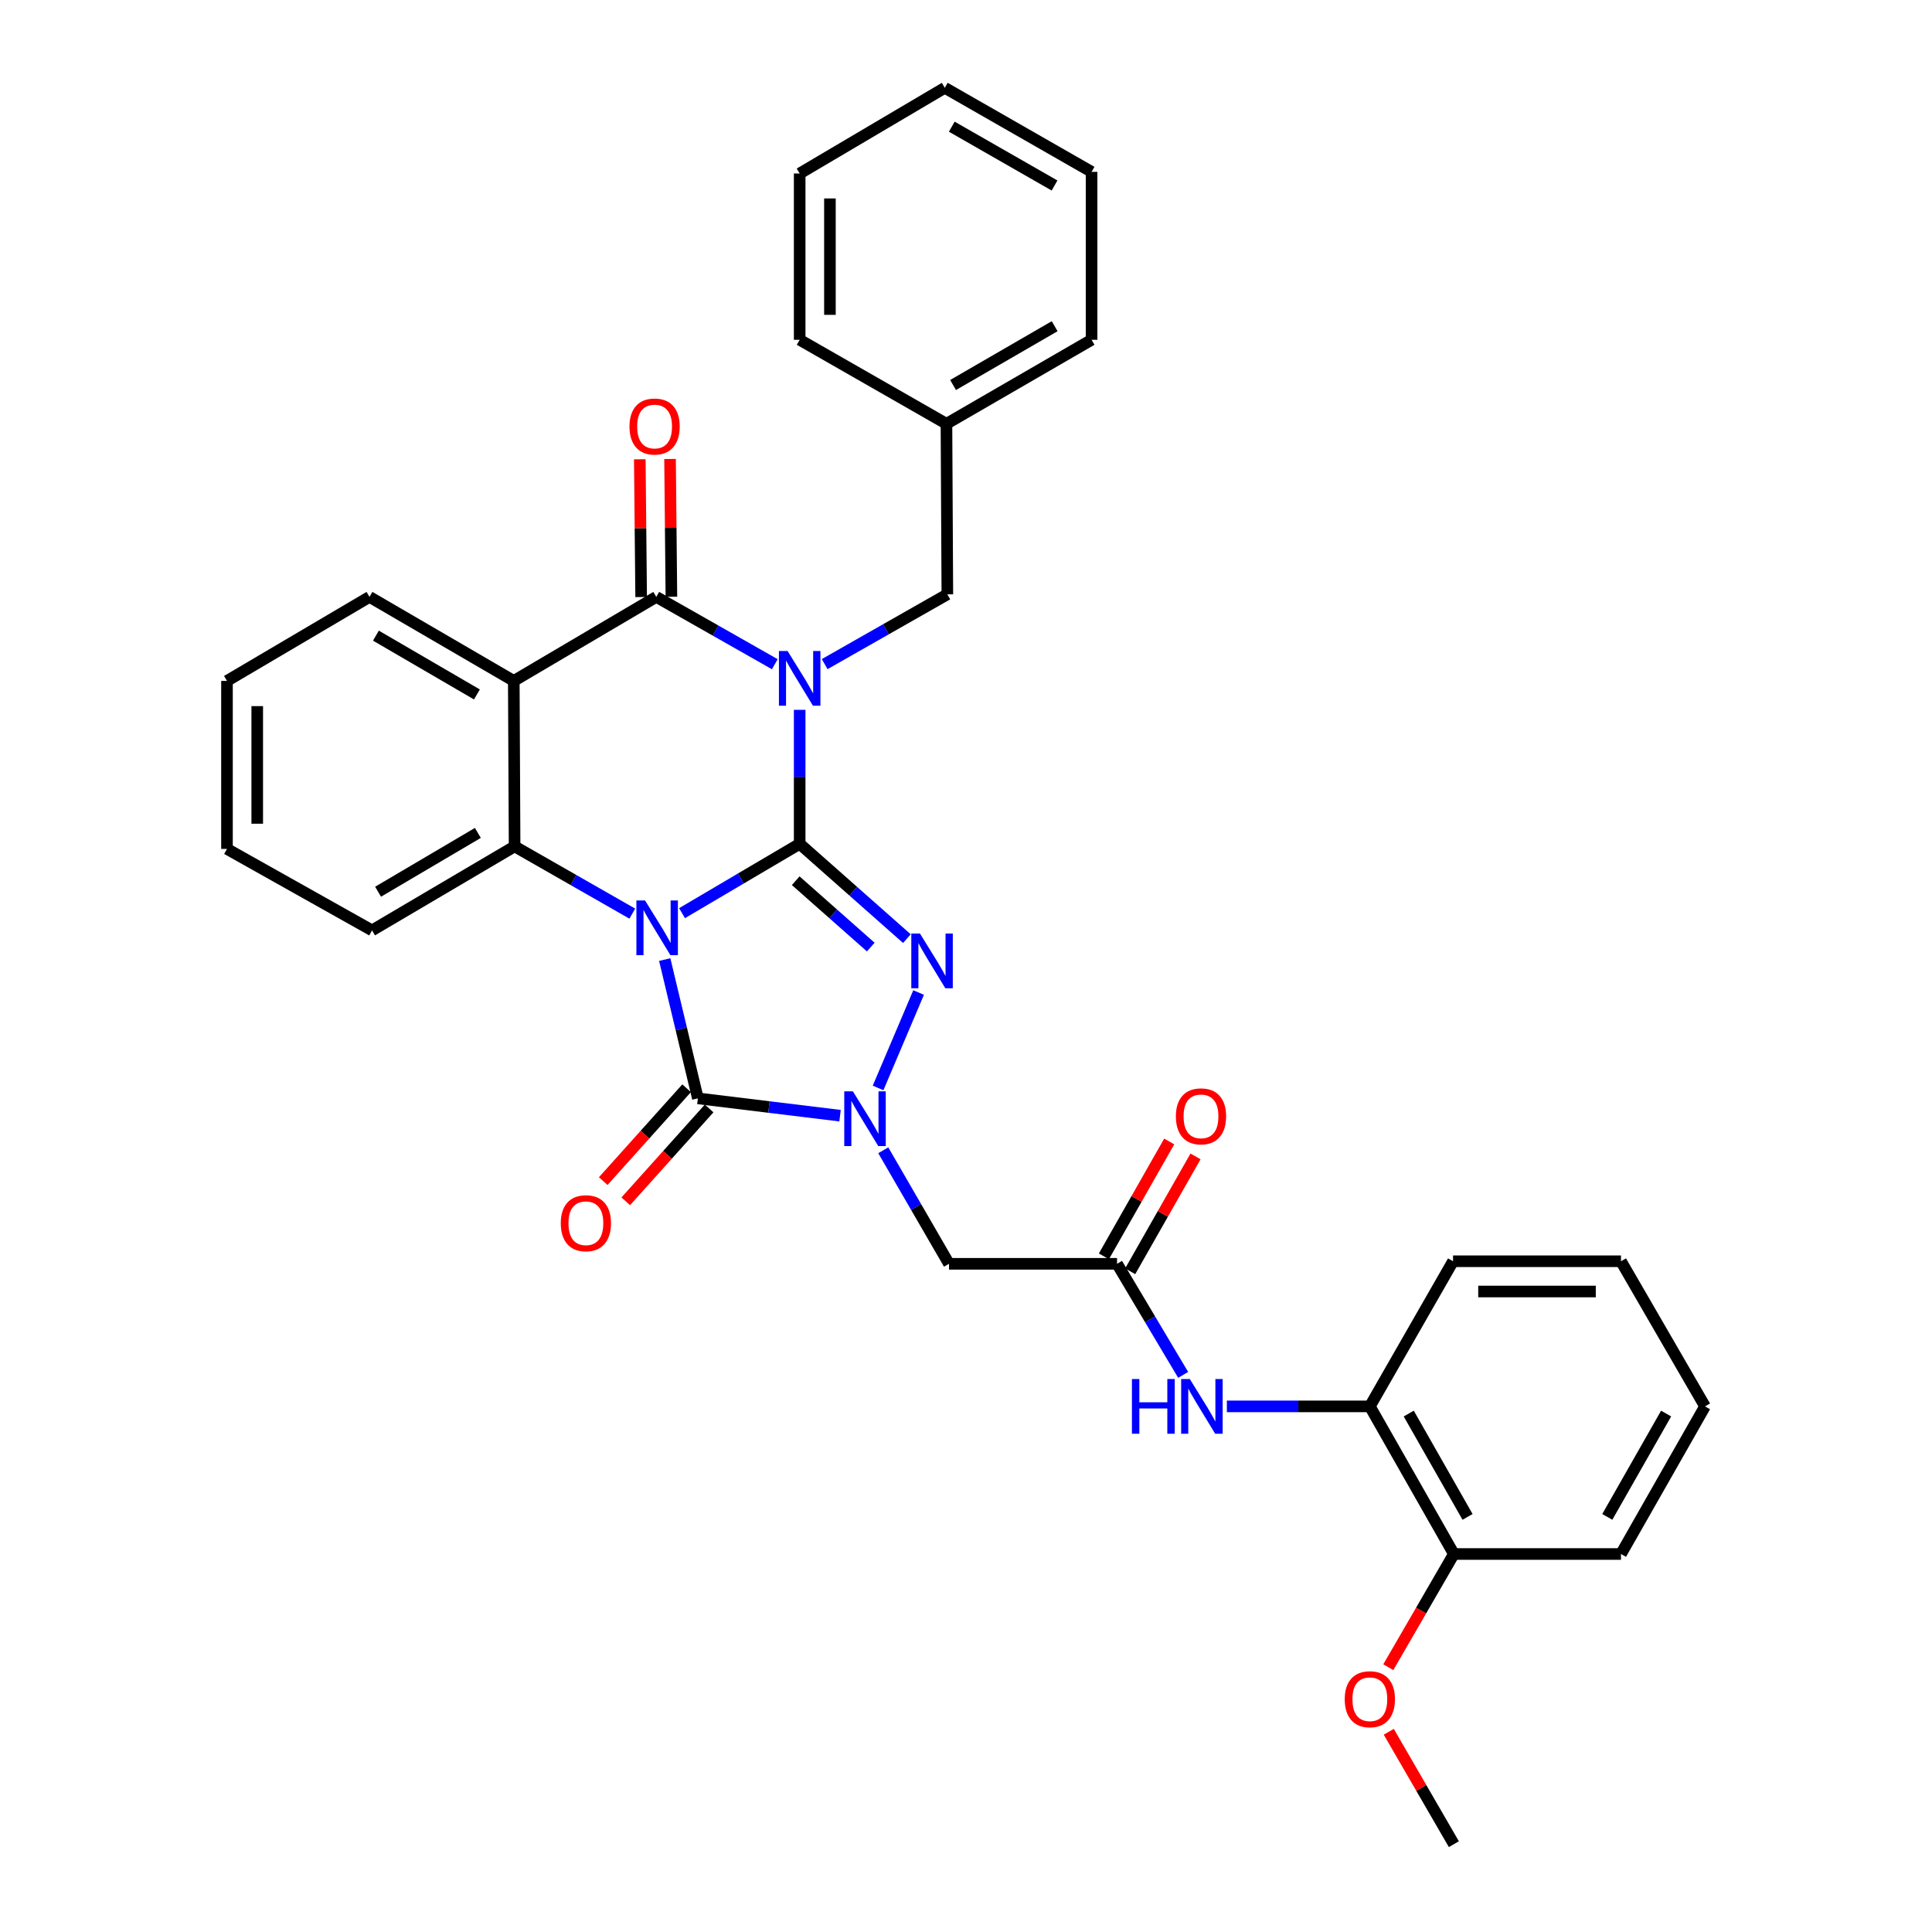 <?xml version='1.0' encoding='iso-8859-1'?>
<svg version='1.1' baseProfile='full'
              xmlns='http://www.w3.org/2000/svg'
                      xmlns:rdkit='http://www.rdkit.org/xml'
                      xmlns:xlink='http://www.w3.org/1999/xlink'
                  xml:space='preserve'
width='1000px' height='1000px' viewBox='0 0 1000 1000'>
<!-- END OF HEADER -->
<rect style='opacity:1.0;fill:#FFFFFF;stroke:none' width='1000' height='1000' x='0' y='0'> </rect>
<path class='bond-0' d='M 413.91,436.764 L 383.465,454.708' style='fill:none;fill-rule:evenodd;stroke:#000000;stroke-width:6px;stroke-linecap:butt;stroke-linejoin:miter;stroke-opacity:1' />
<path class='bond-0' d='M 383.465,454.708 L 353.02,472.652' style='fill:none;fill-rule:evenodd;stroke:#0000FF;stroke-width:6px;stroke-linecap:butt;stroke-linejoin:miter;stroke-opacity:1' />
<path class='bond-1' d='M 413.91,436.764 L 413.91,402.087' style='fill:none;fill-rule:evenodd;stroke:#000000;stroke-width:6px;stroke-linecap:butt;stroke-linejoin:miter;stroke-opacity:1' />
<path class='bond-1' d='M 413.91,402.087 L 413.91,367.411' style='fill:none;fill-rule:evenodd;stroke:#0000FF;stroke-width:6px;stroke-linecap:butt;stroke-linejoin:miter;stroke-opacity:1' />
<path class='bond-2' d='M 413.91,436.764 L 441.655,461.3' style='fill:none;fill-rule:evenodd;stroke:#000000;stroke-width:6px;stroke-linecap:butt;stroke-linejoin:miter;stroke-opacity:1' />
<path class='bond-2' d='M 441.655,461.3 L 469.401,485.836' style='fill:none;fill-rule:evenodd;stroke:#0000FF;stroke-width:6px;stroke-linecap:butt;stroke-linejoin:miter;stroke-opacity:1' />
<path class='bond-2' d='M 411.861,455.855 L 431.282,473.03' style='fill:none;fill-rule:evenodd;stroke:#000000;stroke-width:6px;stroke-linecap:butt;stroke-linejoin:miter;stroke-opacity:1' />
<path class='bond-2' d='M 431.282,473.03 L 450.704,490.205' style='fill:none;fill-rule:evenodd;stroke:#0000FF;stroke-width:6px;stroke-linecap:butt;stroke-linejoin:miter;stroke-opacity:1' />
<path class='bond-3' d='M 344.063,496.672 L 352.64,532.59' style='fill:none;fill-rule:evenodd;stroke:#0000FF;stroke-width:6px;stroke-linecap:butt;stroke-linejoin:miter;stroke-opacity:1' />
<path class='bond-3' d='M 352.64,532.59 L 361.218,568.508' style='fill:none;fill-rule:evenodd;stroke:#000000;stroke-width:6px;stroke-linecap:butt;stroke-linejoin:miter;stroke-opacity:1' />
<path class='bond-6' d='M 327.275,472.893 L 296.817,455.49' style='fill:none;fill-rule:evenodd;stroke:#0000FF;stroke-width:6px;stroke-linecap:butt;stroke-linejoin:miter;stroke-opacity:1' />
<path class='bond-6' d='M 296.817,455.49 L 266.359,438.086' style='fill:none;fill-rule:evenodd;stroke:#000000;stroke-width:6px;stroke-linecap:butt;stroke-linejoin:miter;stroke-opacity:1' />
<path class='bond-5' d='M 401.036,343.797 L 370.362,326.374' style='fill:none;fill-rule:evenodd;stroke:#0000FF;stroke-width:6px;stroke-linecap:butt;stroke-linejoin:miter;stroke-opacity:1' />
<path class='bond-5' d='M 370.362,326.374 L 339.687,308.952' style='fill:none;fill-rule:evenodd;stroke:#000000;stroke-width:6px;stroke-linecap:butt;stroke-linejoin:miter;stroke-opacity:1' />
<path class='bond-10' d='M 426.849,343.749 L 458.596,325.689' style='fill:none;fill-rule:evenodd;stroke:#0000FF;stroke-width:6px;stroke-linecap:butt;stroke-linejoin:miter;stroke-opacity:1' />
<path class='bond-10' d='M 458.596,325.689 L 490.344,307.629' style='fill:none;fill-rule:evenodd;stroke:#000000;stroke-width:6px;stroke-linecap:butt;stroke-linejoin:miter;stroke-opacity:1' />
<path class='bond-4' d='M 475.47,513.734 L 454.493,563.118' style='fill:none;fill-rule:evenodd;stroke:#0000FF;stroke-width:6px;stroke-linecap:butt;stroke-linejoin:miter;stroke-opacity:1' />
<path class='bond-12' d='M 355.392,563.277 L 333.814,587.307' style='fill:none;fill-rule:evenodd;stroke:#000000;stroke-width:6px;stroke-linecap:butt;stroke-linejoin:miter;stroke-opacity:1' />
<path class='bond-12' d='M 333.814,587.307 L 312.235,611.338' style='fill:none;fill-rule:evenodd;stroke:#FF0000;stroke-width:6px;stroke-linecap:butt;stroke-linejoin:miter;stroke-opacity:1' />
<path class='bond-12' d='M 367.043,573.739 L 345.465,597.77' style='fill:none;fill-rule:evenodd;stroke:#000000;stroke-width:6px;stroke-linecap:butt;stroke-linejoin:miter;stroke-opacity:1' />
<path class='bond-12' d='M 345.465,597.77 L 323.886,621.8' style='fill:none;fill-rule:evenodd;stroke:#FF0000;stroke-width:6px;stroke-linecap:butt;stroke-linejoin:miter;stroke-opacity:1' />
<path class='bond-33' d='M 361.218,568.508 L 398.012,572.993' style='fill:none;fill-rule:evenodd;stroke:#000000;stroke-width:6px;stroke-linecap:butt;stroke-linejoin:miter;stroke-opacity:1' />
<path class='bond-33' d='M 398.012,572.993 L 434.806,577.477' style='fill:none;fill-rule:evenodd;stroke:#0000FF;stroke-width:6px;stroke-linecap:butt;stroke-linejoin:miter;stroke-opacity:1' />
<path class='bond-8' d='M 457.18,595.381 L 474.192,624.763' style='fill:none;fill-rule:evenodd;stroke:#0000FF;stroke-width:6px;stroke-linecap:butt;stroke-linejoin:miter;stroke-opacity:1' />
<path class='bond-8' d='M 474.192,624.763 L 491.205,654.145' style='fill:none;fill-rule:evenodd;stroke:#000000;stroke-width:6px;stroke-linecap:butt;stroke-linejoin:miter;stroke-opacity:1' />
<path class='bond-7' d='M 339.687,308.952 L 265.933,352.44' style='fill:none;fill-rule:evenodd;stroke:#000000;stroke-width:6px;stroke-linecap:butt;stroke-linejoin:miter;stroke-opacity:1' />
<path class='bond-14' d='M 347.516,308.875 L 347.165,273.221' style='fill:none;fill-rule:evenodd;stroke:#000000;stroke-width:6px;stroke-linecap:butt;stroke-linejoin:miter;stroke-opacity:1' />
<path class='bond-14' d='M 347.165,273.221 L 346.813,237.568' style='fill:none;fill-rule:evenodd;stroke:#FF0000;stroke-width:6px;stroke-linecap:butt;stroke-linejoin:miter;stroke-opacity:1' />
<path class='bond-14' d='M 331.858,309.029 L 331.506,273.376' style='fill:none;fill-rule:evenodd;stroke:#000000;stroke-width:6px;stroke-linecap:butt;stroke-linejoin:miter;stroke-opacity:1' />
<path class='bond-14' d='M 331.506,273.376 L 331.155,237.723' style='fill:none;fill-rule:evenodd;stroke:#FF0000;stroke-width:6px;stroke-linecap:butt;stroke-linejoin:miter;stroke-opacity:1' />
<path class='bond-18' d='M 266.359,438.086 L 192.571,481.566' style='fill:none;fill-rule:evenodd;stroke:#000000;stroke-width:6px;stroke-linecap:butt;stroke-linejoin:miter;stroke-opacity:1' />
<path class='bond-18' d='M 247.341,431.117 L 195.689,461.553' style='fill:none;fill-rule:evenodd;stroke:#000000;stroke-width:6px;stroke-linecap:butt;stroke-linejoin:miter;stroke-opacity:1' />
<path class='bond-34' d='M 266.359,438.086 L 265.933,352.44' style='fill:none;fill-rule:evenodd;stroke:#000000;stroke-width:6px;stroke-linecap:butt;stroke-linejoin:miter;stroke-opacity:1' />
<path class='bond-17' d='M 265.933,352.44 L 191.248,308.952' style='fill:none;fill-rule:evenodd;stroke:#000000;stroke-width:6px;stroke-linecap:butt;stroke-linejoin:miter;stroke-opacity:1' />
<path class='bond-17' d='M 246.851,359.449 L 194.571,329.007' style='fill:none;fill-rule:evenodd;stroke:#000000;stroke-width:6px;stroke-linecap:butt;stroke-linejoin:miter;stroke-opacity:1' />
<path class='bond-9' d='M 491.205,654.145 L 578.182,654.145' style='fill:none;fill-rule:evenodd;stroke:#000000;stroke-width:6px;stroke-linecap:butt;stroke-linejoin:miter;stroke-opacity:1' />
<path class='bond-11' d='M 578.182,654.145 L 595.291,682.89' style='fill:none;fill-rule:evenodd;stroke:#000000;stroke-width:6px;stroke-linecap:butt;stroke-linejoin:miter;stroke-opacity:1' />
<path class='bond-11' d='M 595.291,682.89 L 612.399,711.636' style='fill:none;fill-rule:evenodd;stroke:#0000FF;stroke-width:6px;stroke-linecap:butt;stroke-linejoin:miter;stroke-opacity:1' />
<path class='bond-15' d='M 584.988,658.016 L 601.893,628.291' style='fill:none;fill-rule:evenodd;stroke:#000000;stroke-width:6px;stroke-linecap:butt;stroke-linejoin:miter;stroke-opacity:1' />
<path class='bond-15' d='M 601.893,628.291 L 618.797,598.566' style='fill:none;fill-rule:evenodd;stroke:#FF0000;stroke-width:6px;stroke-linecap:butt;stroke-linejoin:miter;stroke-opacity:1' />
<path class='bond-15' d='M 571.376,650.275 L 588.281,620.55' style='fill:none;fill-rule:evenodd;stroke:#000000;stroke-width:6px;stroke-linecap:butt;stroke-linejoin:miter;stroke-opacity:1' />
<path class='bond-15' d='M 588.281,620.55 L 605.186,590.825' style='fill:none;fill-rule:evenodd;stroke:#FF0000;stroke-width:6px;stroke-linecap:butt;stroke-linejoin:miter;stroke-opacity:1' />
<path class='bond-19' d='M 490.344,307.629 L 489.883,219.356' style='fill:none;fill-rule:evenodd;stroke:#000000;stroke-width:6px;stroke-linecap:butt;stroke-linejoin:miter;stroke-opacity:1' />
<path class='bond-13' d='M 635.018,727.943 L 672.024,727.943' style='fill:none;fill-rule:evenodd;stroke:#0000FF;stroke-width:6px;stroke-linecap:butt;stroke-linejoin:miter;stroke-opacity:1' />
<path class='bond-13' d='M 672.024,727.943 L 709.03,727.943' style='fill:none;fill-rule:evenodd;stroke:#000000;stroke-width:6px;stroke-linecap:butt;stroke-linejoin:miter;stroke-opacity:1' />
<path class='bond-16' d='M 709.03,727.943 L 752.518,804.35' style='fill:none;fill-rule:evenodd;stroke:#000000;stroke-width:6px;stroke-linecap:butt;stroke-linejoin:miter;stroke-opacity:1' />
<path class='bond-16' d='M 729.162,731.658 L 759.604,785.143' style='fill:none;fill-rule:evenodd;stroke:#000000;stroke-width:6px;stroke-linecap:butt;stroke-linejoin:miter;stroke-opacity:1' />
<path class='bond-21' d='M 709.03,727.943 L 752.092,652.823' style='fill:none;fill-rule:evenodd;stroke:#000000;stroke-width:6px;stroke-linecap:butt;stroke-linejoin:miter;stroke-opacity:1' />
<path class='bond-20' d='M 752.518,804.35 L 735.549,833.648' style='fill:none;fill-rule:evenodd;stroke:#000000;stroke-width:6px;stroke-linecap:butt;stroke-linejoin:miter;stroke-opacity:1' />
<path class='bond-20' d='M 735.549,833.648 L 718.58,862.945' style='fill:none;fill-rule:evenodd;stroke:#FF0000;stroke-width:6px;stroke-linecap:butt;stroke-linejoin:miter;stroke-opacity:1' />
<path class='bond-22' d='M 752.518,804.35 L 839.017,804.35' style='fill:none;fill-rule:evenodd;stroke:#000000;stroke-width:6px;stroke-linecap:butt;stroke-linejoin:miter;stroke-opacity:1' />
<path class='bond-26' d='M 191.248,308.952 L 117.486,352.44' style='fill:none;fill-rule:evenodd;stroke:#000000;stroke-width:6px;stroke-linecap:butt;stroke-linejoin:miter;stroke-opacity:1' />
<path class='bond-27' d='M 192.571,481.566 L 117.486,439.4' style='fill:none;fill-rule:evenodd;stroke:#000000;stroke-width:6px;stroke-linecap:butt;stroke-linejoin:miter;stroke-opacity:1' />
<path class='bond-23' d='M 489.883,219.356 L 565.002,175.876' style='fill:none;fill-rule:evenodd;stroke:#000000;stroke-width:6px;stroke-linecap:butt;stroke-linejoin:miter;stroke-opacity:1' />
<path class='bond-23' d='M 493.306,199.282 L 545.89,168.846' style='fill:none;fill-rule:evenodd;stroke:#000000;stroke-width:6px;stroke-linecap:butt;stroke-linejoin:miter;stroke-opacity:1' />
<path class='bond-24' d='M 489.883,219.356 L 413.91,175.876' style='fill:none;fill-rule:evenodd;stroke:#000000;stroke-width:6px;stroke-linecap:butt;stroke-linejoin:miter;stroke-opacity:1' />
<path class='bond-25' d='M 718.832,896.364 L 735.675,925.455' style='fill:none;fill-rule:evenodd;stroke:#FF0000;stroke-width:6px;stroke-linecap:butt;stroke-linejoin:miter;stroke-opacity:1' />
<path class='bond-25' d='M 735.675,925.455 L 752.518,954.545' style='fill:none;fill-rule:evenodd;stroke:#000000;stroke-width:6px;stroke-linecap:butt;stroke-linejoin:miter;stroke-opacity:1' />
<path class='bond-28' d='M 752.092,652.823 L 839.017,652.823' style='fill:none;fill-rule:evenodd;stroke:#000000;stroke-width:6px;stroke-linecap:butt;stroke-linejoin:miter;stroke-opacity:1' />
<path class='bond-28' d='M 765.131,668.482 L 825.978,668.482' style='fill:none;fill-rule:evenodd;stroke:#000000;stroke-width:6px;stroke-linecap:butt;stroke-linejoin:miter;stroke-opacity:1' />
<path class='bond-37' d='M 839.017,804.35 L 882.514,727.943' style='fill:none;fill-rule:evenodd;stroke:#000000;stroke-width:6px;stroke-linecap:butt;stroke-linejoin:miter;stroke-opacity:1' />
<path class='bond-37' d='M 831.933,785.142 L 862.381,731.657' style='fill:none;fill-rule:evenodd;stroke:#000000;stroke-width:6px;stroke-linecap:butt;stroke-linejoin:miter;stroke-opacity:1' />
<path class='bond-31' d='M 565.002,175.876 L 565.002,88.952' style='fill:none;fill-rule:evenodd;stroke:#000000;stroke-width:6px;stroke-linecap:butt;stroke-linejoin:miter;stroke-opacity:1' />
<path class='bond-30' d='M 413.91,175.876 L 413.91,89.804' style='fill:none;fill-rule:evenodd;stroke:#000000;stroke-width:6px;stroke-linecap:butt;stroke-linejoin:miter;stroke-opacity:1' />
<path class='bond-30' d='M 429.569,162.966 L 429.569,102.715' style='fill:none;fill-rule:evenodd;stroke:#000000;stroke-width:6px;stroke-linecap:butt;stroke-linejoin:miter;stroke-opacity:1' />
<path class='bond-35' d='M 117.486,352.44 L 117.486,439.4' style='fill:none;fill-rule:evenodd;stroke:#000000;stroke-width:6px;stroke-linecap:butt;stroke-linejoin:miter;stroke-opacity:1' />
<path class='bond-35' d='M 133.145,365.484 L 133.145,426.356' style='fill:none;fill-rule:evenodd;stroke:#000000;stroke-width:6px;stroke-linecap:butt;stroke-linejoin:miter;stroke-opacity:1' />
<path class='bond-29' d='M 839.017,652.823 L 882.514,727.943' style='fill:none;fill-rule:evenodd;stroke:#000000;stroke-width:6px;stroke-linecap:butt;stroke-linejoin:miter;stroke-opacity:1' />
<path class='bond-32' d='M 413.91,89.804 L 489.021,45.455' style='fill:none;fill-rule:evenodd;stroke:#000000;stroke-width:6px;stroke-linecap:butt;stroke-linejoin:miter;stroke-opacity:1' />
<path class='bond-36' d='M 565.002,88.952 L 489.021,45.455' style='fill:none;fill-rule:evenodd;stroke:#000000;stroke-width:6px;stroke-linecap:butt;stroke-linejoin:miter;stroke-opacity:1' />
<path class='bond-36' d='M 545.825,96.017 L 492.639,65.569' style='fill:none;fill-rule:evenodd;stroke:#000000;stroke-width:6px;stroke-linecap:butt;stroke-linejoin:miter;stroke-opacity:1' />
<path  class='atom-1' d='M 333.879 466.084
L 343.159 481.084
Q 344.079 482.564, 345.559 485.244
Q 347.039 487.924, 347.119 488.084
L 347.119 466.084
L 350.879 466.084
L 350.879 494.404
L 346.999 494.404
L 337.039 478.004
Q 335.879 476.084, 334.639 473.884
Q 333.439 471.684, 333.079 471.004
L 333.079 494.404
L 329.399 494.404
L 329.399 466.084
L 333.879 466.084
' fill='#0000FF'/>
<path  class='atom-2' d='M 407.65 336.949
L 416.93 351.949
Q 417.85 353.429, 419.33 356.109
Q 420.81 358.789, 420.89 358.949
L 420.89 336.949
L 424.65 336.949
L 424.65 365.269
L 420.77 365.269
L 410.81 348.869
Q 409.65 346.949, 408.41 344.749
Q 407.21 342.549, 406.85 341.869
L 406.85 365.269
L 403.17 365.269
L 403.17 336.949
L 407.65 336.949
' fill='#0000FF'/>
<path  class='atom-3' d='M 476.167 483.195
L 485.447 498.195
Q 486.367 499.675, 487.847 502.355
Q 489.327 505.035, 489.407 505.195
L 489.407 483.195
L 493.167 483.195
L 493.167 511.515
L 489.287 511.515
L 479.327 495.115
Q 478.167 493.195, 476.927 490.995
Q 475.727 488.795, 475.367 488.115
L 475.367 511.515
L 471.687 511.515
L 471.687 483.195
L 476.167 483.195
' fill='#0000FF'/>
<path  class='atom-5' d='M 441.465 564.892
L 450.745 579.892
Q 451.665 581.372, 453.145 584.052
Q 454.625 586.732, 454.705 586.892
L 454.705 564.892
L 458.465 564.892
L 458.465 593.212
L 454.585 593.212
L 444.625 576.812
Q 443.465 574.892, 442.225 572.692
Q 441.025 570.492, 440.665 569.812
L 440.665 593.212
L 436.985 593.212
L 436.985 564.892
L 441.465 564.892
' fill='#0000FF'/>
<path  class='atom-12' d='M 585.885 713.783
L 589.725 713.783
L 589.725 725.823
L 604.205 725.823
L 604.205 713.783
L 608.045 713.783
L 608.045 742.103
L 604.205 742.103
L 604.205 729.023
L 589.725 729.023
L 589.725 742.103
L 585.885 742.103
L 585.885 713.783
' fill='#0000FF'/>
<path  class='atom-12' d='M 615.845 713.783
L 625.125 728.783
Q 626.045 730.263, 627.525 732.943
Q 629.005 735.623, 629.085 735.783
L 629.085 713.783
L 632.845 713.783
L 632.845 742.103
L 628.965 742.103
L 619.005 725.703
Q 617.845 723.783, 616.605 721.583
Q 615.405 719.383, 615.045 718.703
L 615.045 742.103
L 611.365 742.103
L 611.365 713.783
L 615.845 713.783
' fill='#0000FF'/>
<path  class='atom-13' d='M 290.254 633.138
Q 290.254 626.338, 293.614 622.538
Q 296.974 618.738, 303.254 618.738
Q 309.534 618.738, 312.894 622.538
Q 316.254 626.338, 316.254 633.138
Q 316.254 640.018, 312.854 643.938
Q 309.454 647.818, 303.254 647.818
Q 297.014 647.818, 293.614 643.938
Q 290.254 640.058, 290.254 633.138
M 303.254 644.618
Q 307.574 644.618, 309.894 641.738
Q 312.254 638.818, 312.254 633.138
Q 312.254 627.578, 309.894 624.778
Q 307.574 621.938, 303.254 621.938
Q 298.934 621.938, 296.574 624.738
Q 294.254 627.538, 294.254 633.138
Q 294.254 638.858, 296.574 641.738
Q 298.934 644.618, 303.254 644.618
' fill='#FF0000'/>
<path  class='atom-15' d='M 325.817 220.759
Q 325.817 213.959, 329.177 210.159
Q 332.537 206.359, 338.817 206.359
Q 345.097 206.359, 348.457 210.159
Q 351.817 213.959, 351.817 220.759
Q 351.817 227.639, 348.417 231.559
Q 345.017 235.439, 338.817 235.439
Q 332.577 235.439, 329.177 231.559
Q 325.817 227.679, 325.817 220.759
M 338.817 232.239
Q 343.137 232.239, 345.457 229.359
Q 347.817 226.439, 347.817 220.759
Q 347.817 215.199, 345.457 212.399
Q 343.137 209.559, 338.817 209.559
Q 334.497 209.559, 332.137 212.359
Q 329.817 215.159, 329.817 220.759
Q 329.817 226.479, 332.137 229.359
Q 334.497 232.239, 338.817 232.239
' fill='#FF0000'/>
<path  class='atom-16' d='M 608.635 577.818
Q 608.635 571.018, 611.995 567.218
Q 615.355 563.418, 621.635 563.418
Q 627.915 563.418, 631.275 567.218
Q 634.635 571.018, 634.635 577.818
Q 634.635 584.698, 631.235 588.618
Q 627.835 592.498, 621.635 592.498
Q 615.395 592.498, 611.995 588.618
Q 608.635 584.738, 608.635 577.818
M 621.635 589.298
Q 625.955 589.298, 628.275 586.418
Q 630.635 583.498, 630.635 577.818
Q 630.635 572.258, 628.275 569.458
Q 625.955 566.618, 621.635 566.618
Q 617.315 566.618, 614.955 569.418
Q 612.635 572.218, 612.635 577.818
Q 612.635 583.538, 614.955 586.418
Q 617.315 589.298, 621.635 589.298
' fill='#FF0000'/>
<path  class='atom-21' d='M 696.03 879.515
Q 696.03 872.715, 699.39 868.915
Q 702.75 865.115, 709.03 865.115
Q 715.31 865.115, 718.67 868.915
Q 722.03 872.715, 722.03 879.515
Q 722.03 886.395, 718.63 890.315
Q 715.23 894.195, 709.03 894.195
Q 702.79 894.195, 699.39 890.315
Q 696.03 886.435, 696.03 879.515
M 709.03 890.995
Q 713.35 890.995, 715.67 888.115
Q 718.03 885.195, 718.03 879.515
Q 718.03 873.955, 715.67 871.155
Q 713.35 868.315, 709.03 868.315
Q 704.71 868.315, 702.35 871.115
Q 700.03 873.915, 700.03 879.515
Q 700.03 885.235, 702.35 888.115
Q 704.71 890.995, 709.03 890.995
' fill='#FF0000'/>
</svg>

